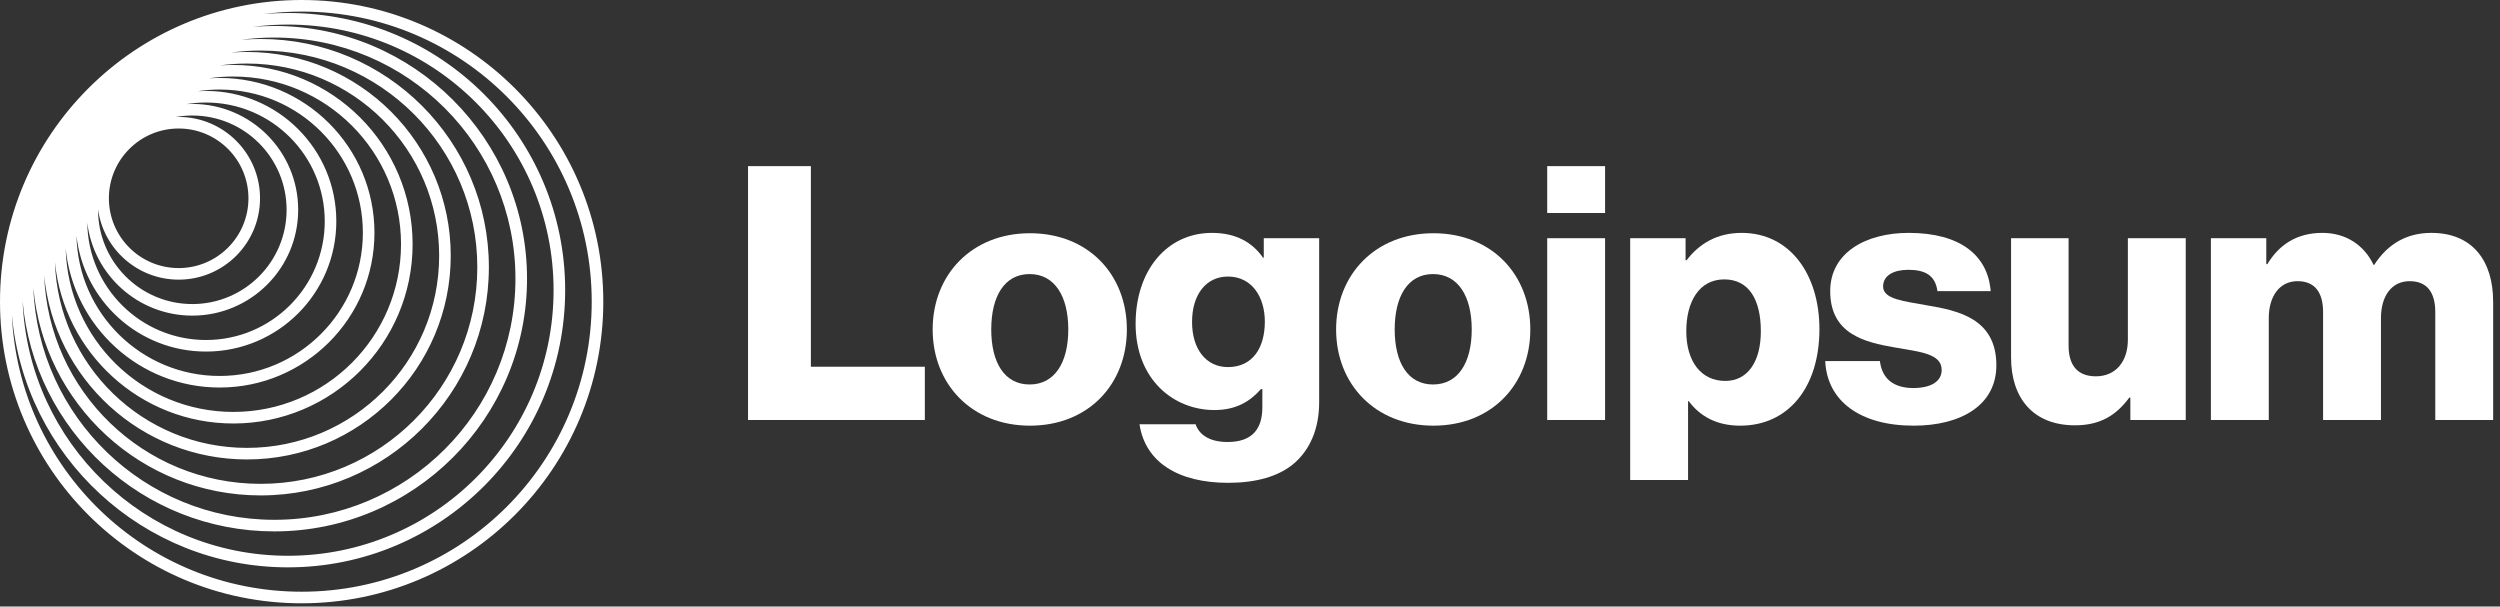 <?xml version="1.0" encoding="utf-8"?>
<svg xmlns="http://www.w3.org/2000/svg" fill="none" height="41" viewBox="0 0 169 41" width="169">
<rect x="0" y="0" width="169" height="41" fill="#333333" stroke="none"/>
<path d="M50.567 28.391H62.519V24.791H54.815V11.231H50.567V28.391Z" fill="white"/>
<path d="M69.6 25.991C67.896 25.991 67.008 24.503 67.008 22.271C67.008 20.039 67.896 18.527 69.6 18.527C71.304 18.527 72.216 20.039 72.216 22.271C72.216 24.503 71.304 25.991 69.6 25.991ZM69.624 28.775C73.584 28.775 76.176 25.967 76.176 22.271C76.176 18.575 73.584 15.767 69.624 15.767C65.688 15.767 63.048 18.575 63.048 22.271C63.048 25.967 65.688 28.775 69.624 28.775Z" fill="white"/>
<path d="M83.031 32.639C84.855 32.639 86.463 32.231 87.543 31.271C88.527 30.383 89.175 29.039 89.175 27.191V16.103H85.431V17.423H85.383C84.663 16.391 83.559 15.743 81.927 15.743C78.879 15.743 76.767 18.287 76.767 21.887C76.767 25.655 79.335 27.719 82.095 27.719C83.583 27.719 84.519 27.119 85.239 26.303H85.335V27.527C85.335 29.015 84.639 29.879 82.983 29.879C81.687 29.879 81.039 29.327 80.823 28.679H77.031C77.415 31.247 79.647 32.639 83.031 32.639ZM83.007 24.815C81.543 24.815 80.583 23.615 80.583 21.767C80.583 19.895 81.543 18.695 83.007 18.695C84.639 18.695 85.503 20.087 85.503 21.743C85.503 23.471 84.711 24.815 83.007 24.815Z" fill="white"/>
<path d="M96.873 25.991C95.169 25.991 94.281 24.503 94.281 22.271C94.281 20.039 95.169 18.527 96.873 18.527C98.577 18.527 99.489 20.039 99.489 22.271C99.489 24.503 98.577 25.991 96.873 25.991ZM96.897 28.775C100.857 28.775 103.449 25.967 103.449 22.271C103.449 18.575 100.857 15.767 96.897 15.767C92.961 15.767 90.321 18.575 90.321 22.271C90.321 25.967 92.961 28.775 96.897 28.775Z" fill="white"/>
<path d="M104.591 28.391H108.503V16.103H104.591V28.391ZM104.591 14.399H108.503V11.231H104.591V14.399Z" fill="white"/>
<path d="M110.201 32.447H114.113V27.119H114.161C114.929 28.151 116.057 28.775 117.641 28.775C120.857 28.775 122.993 26.231 122.993 22.247C122.993 18.551 121.001 15.743 117.737 15.743C116.057 15.743 114.857 16.487 114.017 17.591H113.945V16.103H110.201V32.447ZM116.633 25.751C114.953 25.751 113.993 24.383 113.993 22.391C113.993 20.399 114.857 18.887 116.561 18.887C118.241 18.887 119.033 20.279 119.033 22.391C119.033 24.479 118.121 25.751 116.633 25.751Z" fill="white"/>
<path d="M129.362 28.775C132.578 28.775 134.954 27.383 134.954 24.695C134.954 21.551 132.41 20.999 130.25 20.639C128.69 20.351 127.298 20.231 127.298 19.367C127.298 18.599 128.042 18.239 129.002 18.239C130.082 18.239 130.826 18.575 130.97 19.679H134.57C134.378 17.255 132.506 15.743 129.026 15.743C126.122 15.743 123.722 17.087 123.722 19.679C123.722 22.559 126.002 23.135 128.138 23.495C129.77 23.783 131.258 23.903 131.258 25.007C131.258 25.799 130.514 26.231 129.338 26.231C128.042 26.231 127.226 25.631 127.082 24.407H123.386C123.506 27.119 125.762 28.775 129.362 28.775Z" fill="white"/>
<path d="M140.268 28.751C141.972 28.751 143.052 28.079 143.94 26.879H144.012V28.391H147.756V16.103H143.844V22.967C143.844 24.431 143.028 25.439 141.684 25.439C140.436 25.439 139.836 24.695 139.836 23.351V16.103H135.948V24.167C135.948 26.903 137.436 28.751 140.268 28.751Z" fill="white"/>
<path d="M149.457 28.391H153.369V21.503C153.369 20.039 154.089 19.007 155.313 19.007C156.489 19.007 157.041 19.775 157.041 21.095V28.391H160.953V21.503C160.953 20.039 161.649 19.007 162.897 19.007C164.073 19.007 164.625 19.775 164.625 21.095V28.391H168.537V20.399C168.537 17.639 167.145 15.743 164.361 15.743C162.777 15.743 161.457 16.415 160.497 17.903H160.449C159.825 16.583 158.601 15.743 156.993 15.743C155.217 15.743 154.041 16.583 153.273 17.855H153.201V16.103H149.457V28.391Z" fill="white"/>
<path clip-rule="evenodd" d="M20.391 0C31.653 0 40.783 9.129 40.783 20.391C40.783 31.653 31.653 40.783 20.391 40.783C9.129 40.783 0 31.653 0 20.391C0 9.129 9.129 0 20.391 0ZM40 20.391C40 9.562 31.221 0.783 20.391 0.783C19.518 0.783 18.658 0.84 17.814 0.95C18.359 0.903 18.911 0.878 19.468 0.878C29.816 0.878 38.205 9.267 38.205 19.616C38.205 29.964 29.816 38.353 19.468 38.353C9.671 38.353 1.63 30.834 0.801 21.252C1.251 31.682 9.85 40 20.391 40C31.221 40 40 31.221 40 20.391ZM37.422 19.616C37.422 9.7 29.384 1.661 19.468 1.661C18.663 1.661 17.87 1.714 17.093 1.817C17.571 1.777 18.055 1.756 18.544 1.756C27.979 1.756 35.627 9.404 35.627 18.839C35.627 28.273 27.979 35.922 18.544 35.922C9.624 35.922 2.3 29.084 1.529 20.364C1.921 29.933 9.802 37.57 19.468 37.57C29.384 37.57 37.422 29.532 37.422 19.616ZM18.544 2.539C27.547 2.539 34.844 9.836 34.844 18.839C34.844 27.841 27.547 35.139 18.544 35.139C9.751 35.139 2.583 28.175 2.256 19.462C2.963 27.327 9.572 33.49 17.621 33.49C26.141 33.49 33.048 26.583 33.048 18.063C33.048 9.543 26.141 2.635 17.621 2.635C17.18 2.635 16.744 2.654 16.312 2.69C17.042 2.59 17.787 2.539 18.544 2.539ZM32.266 18.063C32.266 9.975 25.709 3.418 17.621 3.418C16.938 3.418 16.265 3.465 15.607 3.555C15.966 3.527 16.329 3.513 16.696 3.513C24.303 3.513 30.47 9.679 30.47 17.286C30.47 24.893 24.303 31.059 16.696 31.059C9.537 31.059 3.653 25.597 2.986 18.612C3.275 26.446 9.716 32.708 17.621 32.708C25.709 32.708 32.266 26.151 32.266 18.063ZM16.696 4.296C23.871 4.296 29.687 10.112 29.687 17.286C29.687 24.461 23.871 30.277 16.696 30.277C9.663 30.277 3.935 24.688 3.712 17.709C4.315 23.839 9.484 28.628 15.773 28.628C22.466 28.628 27.892 23.203 27.892 16.509C27.892 9.816 22.466 4.391 15.773 4.391C15.466 4.391 15.162 4.402 14.86 4.424C15.46 4.34 16.073 4.296 16.696 4.296ZM27.109 16.509C27.109 10.249 22.034 5.173 15.773 5.173C15.201 5.173 14.64 5.215 14.091 5.297C14.341 5.279 14.594 5.27 14.849 5.27C20.628 5.27 25.313 9.955 25.313 15.734C25.313 21.513 20.628 26.197 14.849 26.197C9.434 26.197 4.98 22.084 4.44 16.811C4.6 22.933 9.613 27.846 15.773 27.846C22.034 27.846 27.109 22.77 27.109 16.509ZM14.849 6.053C20.196 6.053 24.53 10.387 24.53 15.734C24.53 21.081 20.196 25.415 14.849 25.415C9.571 25.415 5.279 21.19 5.17 15.937C5.658 20.341 9.392 23.766 13.926 23.766C18.791 23.766 22.735 19.822 22.735 14.957C22.735 10.092 18.791 6.148 13.926 6.148C13.74 6.148 13.555 6.153 13.372 6.165C13.854 6.091 14.347 6.053 14.849 6.053ZM21.953 14.957C21.953 10.524 18.359 6.93 13.926 6.93C13.481 6.93 13.044 6.966 12.618 7.036C12.745 7.029 12.873 7.026 13.001 7.026C16.953 7.026 20.157 10.229 20.157 14.181C20.157 18.133 16.953 21.336 13.001 21.336C9.347 21.336 6.333 18.597 5.9 15.061C5.955 19.446 9.527 22.984 13.926 22.984C18.359 22.984 21.953 19.39 21.953 14.957ZM13.001 7.809C16.521 7.809 19.374 10.662 19.374 14.181C19.374 17.701 16.521 20.554 13.001 20.554C9.482 20.554 6.629 17.701 6.629 14.181C6.629 14.173 6.629 14.164 6.629 14.156C6.995 16.838 9.295 18.904 12.078 18.904C15.115 18.904 17.578 16.442 17.578 13.405C17.578 10.367 15.115 7.905 12.078 7.905C12.009 7.905 11.941 7.906 11.873 7.908C12.239 7.843 12.616 7.809 13.001 7.809ZM16.795 13.405C16.795 10.799 14.683 8.687 12.078 8.687C9.473 8.687 7.361 10.799 7.361 13.405C7.361 16.01 9.473 18.122 12.078 18.122C14.683 18.122 16.795 16.01 16.795 13.405Z" fill="white" fill-rule="evenodd"/>
</svg>